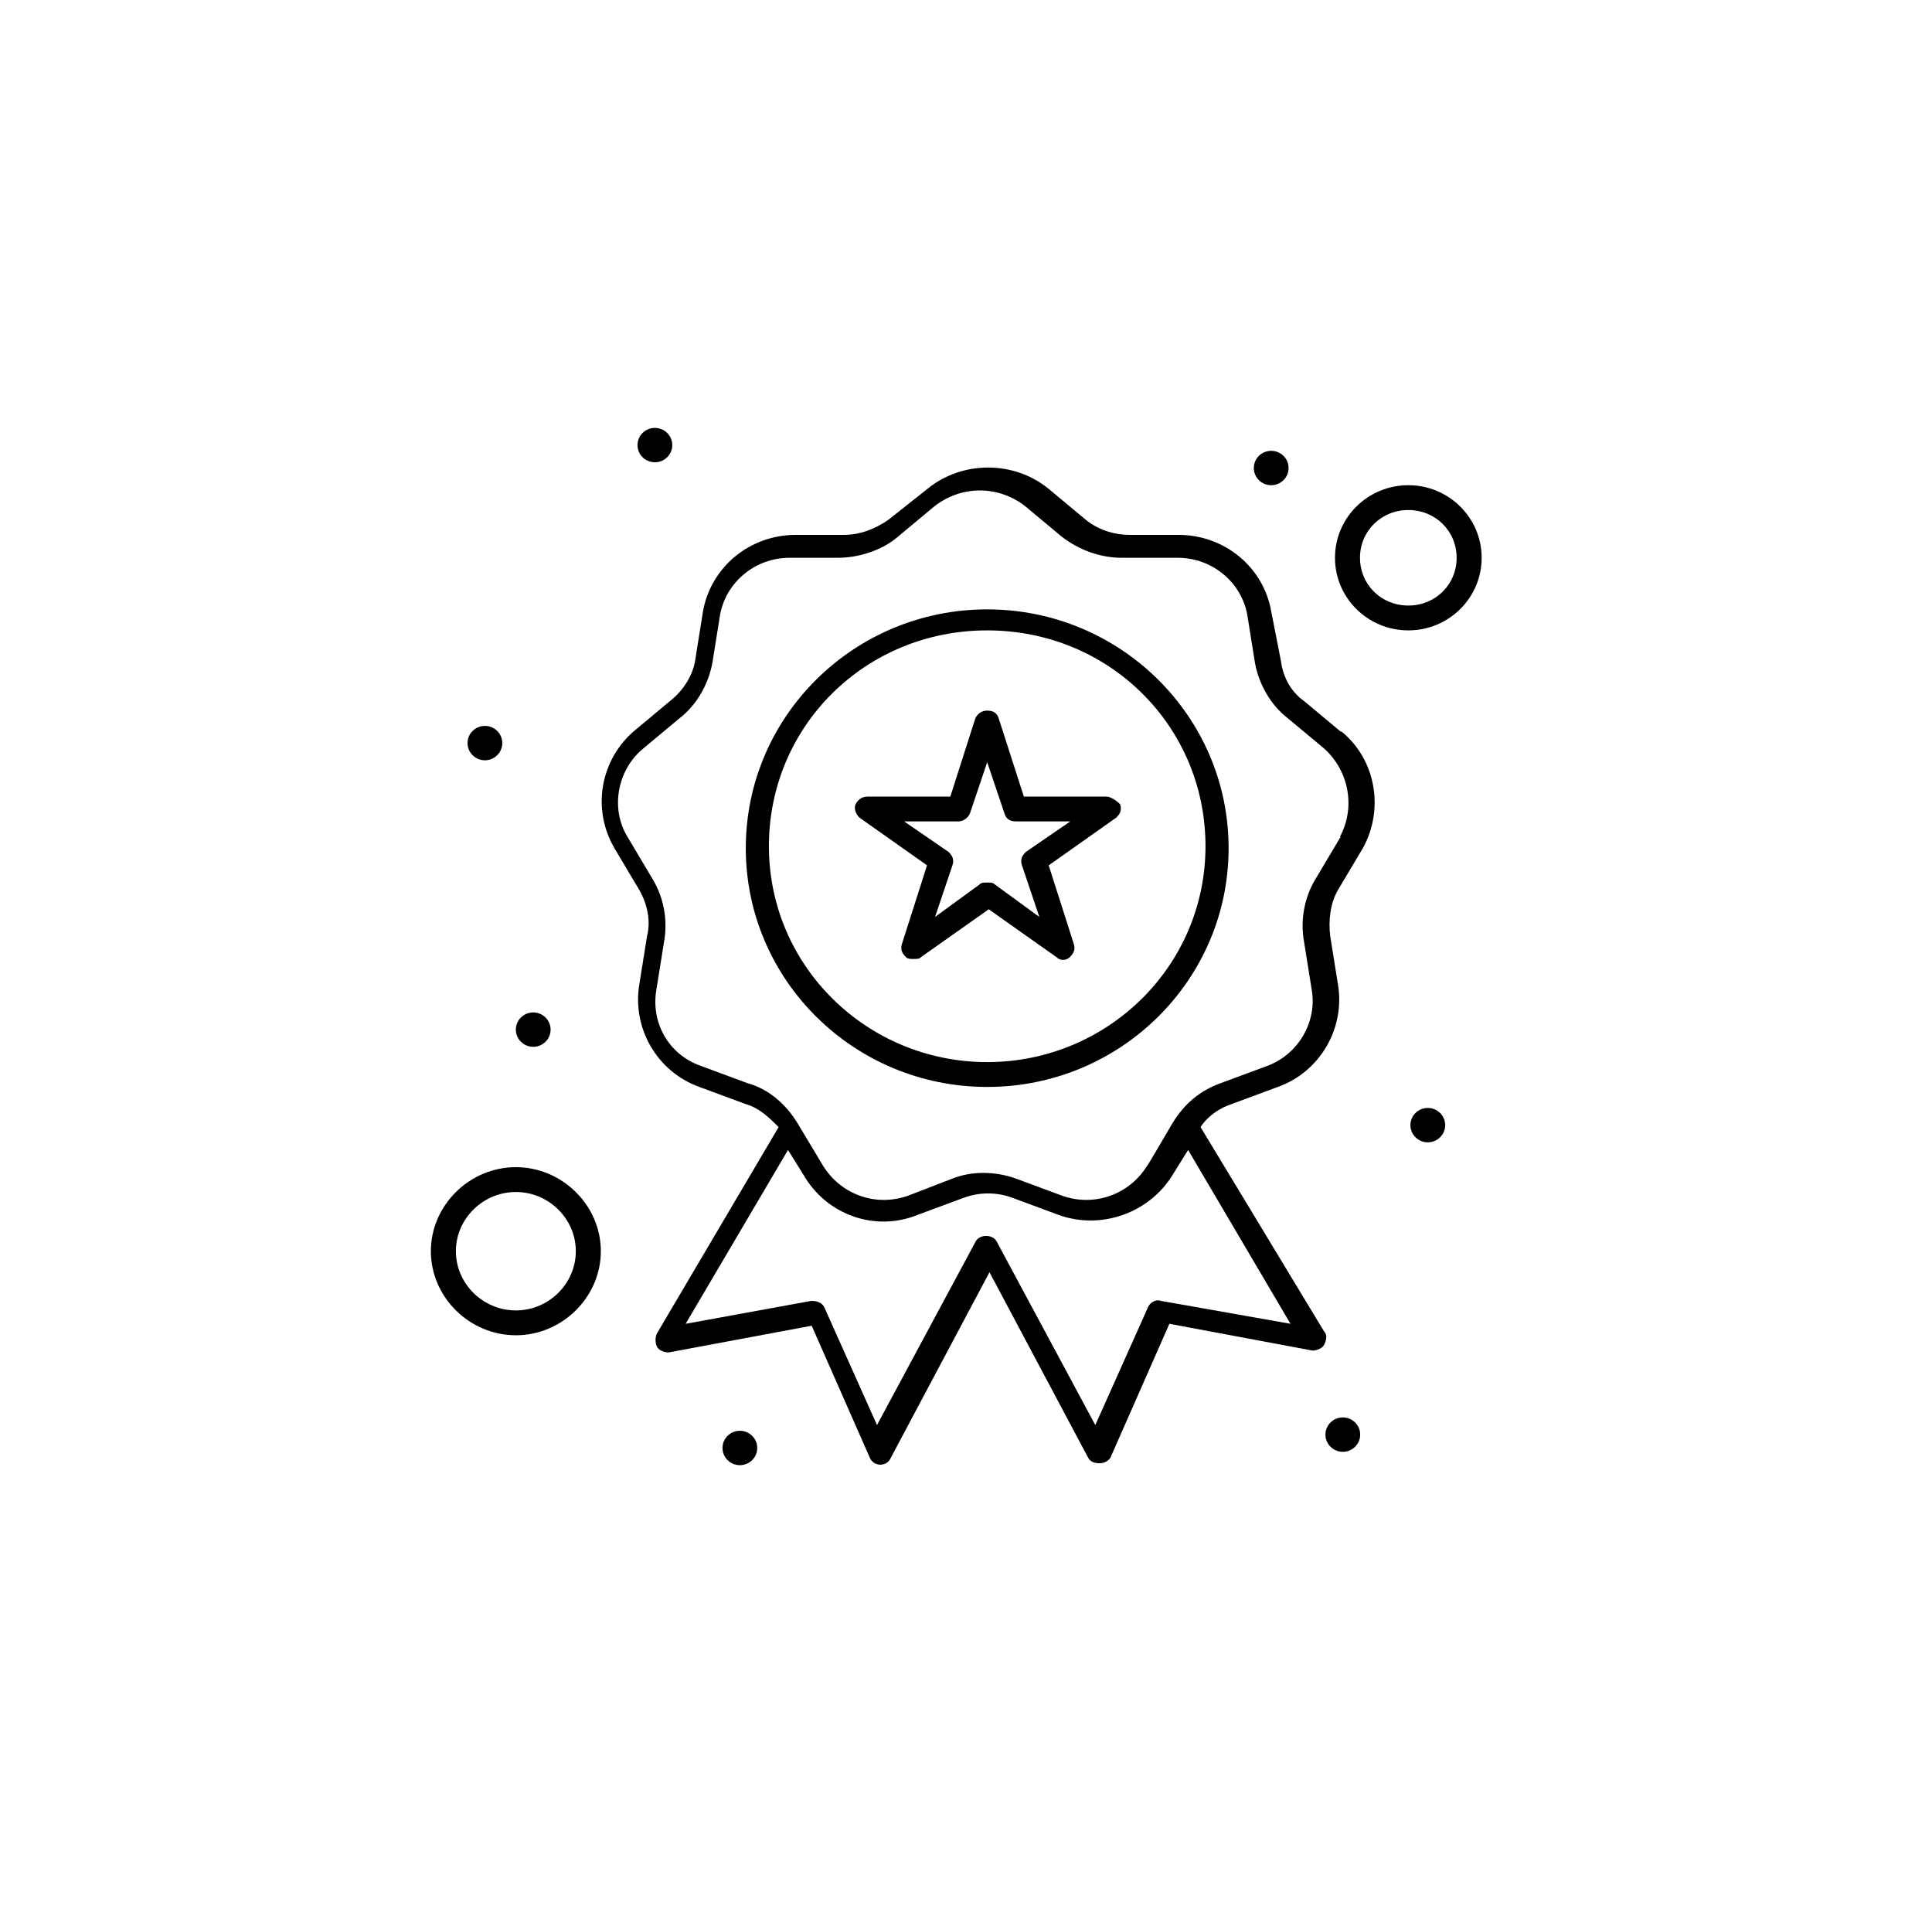 <?xml version="1.0" encoding="utf-8"?>

<svg version="1.1" id="Layer_1" xmlns="http://www.w3.org/2000/svg" xmlns:xlink="http://www.w3.org/1999/xlink" x="0px" y="0px"
	 viewBox="0 0 101.16 100" style="enable-background:new 0 0 101.16 100;" xml:space="preserve"><link xmlns="http://www.w3.org/1999/xhtml" rel="stylesheet" href="/css/cat_icon_style.css" type="text/css"/>
<style type="text/css">
	.st0{fill:none;}
</style>
<rect y="0" class="st0" width="101.16" height="100"/>
<g id="_84_Award_Badge_Quality">
	<g>
		<path d="M70.31,74.2c0.5,0,0.91,0.4,0.91,0.9S70.81,76,70.31,76s-0.91-0.4-0.91-0.9S69.81,74.2,70.31,74.2z"/>
		<path d="M74.76,58c0.5,0,0.91,0.4,0.91,0.9s-0.41,0.9-0.91,0.9s-0.91-0.4-0.91-0.9S74.26,58,74.76,58z"/>
		<path d="M66.56,23.6c0.5,0,0.91,0.4,0.91,0.9s-0.41,0.9-0.91,0.9s-0.91-0.4-0.91-0.9S66.06,23.6,66.56,23.6z"/>
		<path d="M34.29,22.4c0.5,0,0.91,0.4,0.91,0.9s-0.41,0.9-0.91,0.9s-0.91-0.4-0.91-0.9S33.79,22.4,34.29,22.4z"/>
		<path d="M25.39,38c0.5,0,0.91,0.4,0.91,0.9s-0.41,0.9-0.91,0.9s-0.91-0.4-0.91-0.9S24.89,38,25.39,38z"/>
		<path d="M27.92,53c0.5,0,0.91,0.4,0.91,0.9s-0.41,0.9-0.91,0.9s-0.91-0.4-0.91-0.9S27.42,53,27.92,53z"/>
		<path d="M38.74,74.9c0.5,0,0.91,0.4,0.91,0.9s-0.41,0.9-0.91,0.9s-0.91-0.4-0.91-0.9S38.24,74.9,38.74,74.9z"/>
		<path d="M70.2,38.3l-1.92-1.6c-0.71-0.5-1.11-1.3-1.21-2.1L66.56,32c-0.4-2.3-2.43-4-4.86-4h-2.53c-0.91,0-1.72-0.3-2.33-0.8
			l-1.92-1.6c-1.82-1.5-4.55-1.5-6.37,0l-2.02,1.6c-0.71,0.5-1.52,0.8-2.33,0.8h-2.53c-2.43,0-4.45,1.7-4.86,4l-0.4,2.5
			c-0.1,0.8-0.61,1.6-1.21,2.1l-1.92,1.6c-1.82,1.5-2.33,4.1-1.11,6.2l1.31,2.2c0.4,0.7,0.61,1.6,0.4,2.4l-0.4,2.5
			c-0.4,2.3,0.91,4.6,3.14,5.4l2.43,0.9c0.71,0.2,1.21,0.7,1.72,1.2L34.4,69.8c-0.1,0.2-0.1,0.5,0,0.7s0.4,0.3,0.61,0.3l7.49-1.4
			l3.04,6.9c0.2,0.5,0.91,0.5,1.11,0l5.16-9.7l5.16,9.7c0.1,0.2,0.3,0.3,0.61,0.3c0.2,0,0.51-0.1,0.61-0.4l3.04-6.9l7.49,1.4
			c0.2,0,0.51-0.1,0.61-0.3c0.1-0.2,0.2-0.5,0-0.7L62.86,59c0.4-0.6,1.01-1,1.62-1.2l2.43-0.9c2.23-0.8,3.54-3.1,3.14-5.4l-0.4-2.5
			c-0.1-0.8,0-1.7,0.4-2.4l1.31-2.2c1.11-2,0.71-4.6-1.11-6.1L70.2,38.3z M60.79,68.1c-0.3-0.1-0.61,0.1-0.71,0.4l-2.73,6.1
			L52.19,65c-0.2-0.4-0.91-0.4-1.11,0l-5.16,9.6l-2.73-6.1c-0.1-0.3-0.4-0.4-0.71-0.4l-6.58,1.2l5.36-9.1l0.81,1.3
			c1.21,2.1,3.74,3,5.97,2.1l2.43-0.9c0.81-0.3,1.72-0.3,2.53,0l2.43,0.9c2.23,0.8,4.75-0.1,5.97-2.1l0.81-1.3l5.36,9.1L60.79,68.1
			L60.79,68.1z M70.2,43.8L68.89,46c-0.61,1-0.81,2.2-0.61,3.3l0.4,2.5c0.3,1.7-0.71,3.4-2.33,4l-2.43,0.9
			c-1.11,0.4-1.92,1.1-2.53,2.1c-1.52,2.6-1.31,2.2-1.31,2.2c-0.91,1.5-2.73,2.2-4.45,1.6l-2.43-0.9c-1.11-0.4-2.33-0.4-3.34,0
			l-2.33,0.9c-1.72,0.6-3.54-0.1-4.45-1.6l-1.32-2.2c-0.61-1-1.52-1.8-2.63-2.1l-2.43-0.9c-1.72-0.6-2.63-2.3-2.33-4l0.4-2.5
			c0.2-1.1,0-2.3-0.61-3.3l-1.31-2.2c-0.91-1.5-0.51-3.5,0.81-4.6l1.92-1.6c0.91-0.7,1.52-1.8,1.72-2.9l0.4-2.5
			c0.3-1.7,1.82-3,3.64-3h2.53c1.11,0,2.33-0.4,3.14-1.1l1.92-1.6c1.42-1.1,3.34-1.1,4.75,0l1.92,1.6c0.91,0.7,2.02,1.1,3.14,1.1
			h2.93c1.82,0,3.34,1.3,3.64,3l0.4,2.5c0.2,1.1,0.81,2.2,1.72,2.9l1.92,1.6c1.31,1.2,1.62,3.1,0.81,4.6H70.2z"/>
		<path d="M51.69,31.9c-6.98,0-12.64,5.6-12.64,12.5s5.66,12.5,12.64,12.5s12.64-5.6,12.64-12.5S58.66,31.9,51.69,31.9z M51.69,55.6
			c-6.27,0-11.43-5-11.43-11.3S45.32,33,51.69,33s11.43,5,11.43,11.3S57.96,55.6,51.69,55.6z"/>
		<path d="M57.96,41.7h-4.35l-1.32-4.1c-0.1-0.3-0.3-0.4-0.61-0.4s-0.51,0.2-0.61,0.4l-1.31,4.1h-4.35c-0.3,0-0.51,0.2-0.61,0.4
			c-0.1,0.2,0,0.5,0.2,0.7l3.54,2.5l-1.31,4.1c-0.1,0.3,0,0.5,0.2,0.7c0.1,0.1,0.2,0.1,0.4,0.1s0.3,0,0.4-0.1l3.54-2.5l3.54,2.5
			c0.2,0.2,0.51,0.2,0.71,0s0.3-0.4,0.2-0.7l-1.31-4.1l3.54-2.5c0.2-0.2,0.3-0.4,0.2-0.7c-0.2-0.2-0.51-0.4-0.71-0.4H57.96z
			 M53.71,44.6c-0.2,0.2-0.3,0.4-0.2,0.7l0.91,2.7l-2.33-1.7c-0.1-0.1-0.2-0.1-0.4-0.1s-0.3,0-0.4,0.1L48.96,48l0.91-2.7
			c0.1-0.3,0-0.5-0.2-0.7L47.34,43h2.83c0.3,0,0.51-0.2,0.61-0.4l0.91-2.7l0.91,2.7c0.1,0.3,0.3,0.4,0.61,0.4h2.83
			C56.04,43,53.71,44.6,53.71,44.6z"/>
		<path d="M73.74,25.4c-2.12,0-3.84,1.7-3.84,3.8s1.72,3.8,3.84,3.8s3.84-1.7,3.84-3.8S75.86,25.4,73.74,25.4z M73.74,31.7
			c-1.42,0-2.53-1.1-2.53-2.5s1.11-2.5,2.53-2.5s2.53,1.1,2.53,2.5S75.16,31.7,73.74,31.7z"/>
		<path d="M27.01,61.1c-2.43,0-4.45,2-4.45,4.4c0,2.4,2.02,4.4,4.45,4.4s4.45-2,4.45-4.4C31.46,63.1,29.44,61.1,27.01,61.1z
			 M27.01,68.6c-1.72,0-3.14-1.4-3.14-3.1c0-1.7,1.42-3.1,3.14-3.1s3.14,1.4,3.14,3.1C30.15,67.2,28.73,68.6,27.01,68.6z"/>
	</g>
</g>
</svg>

